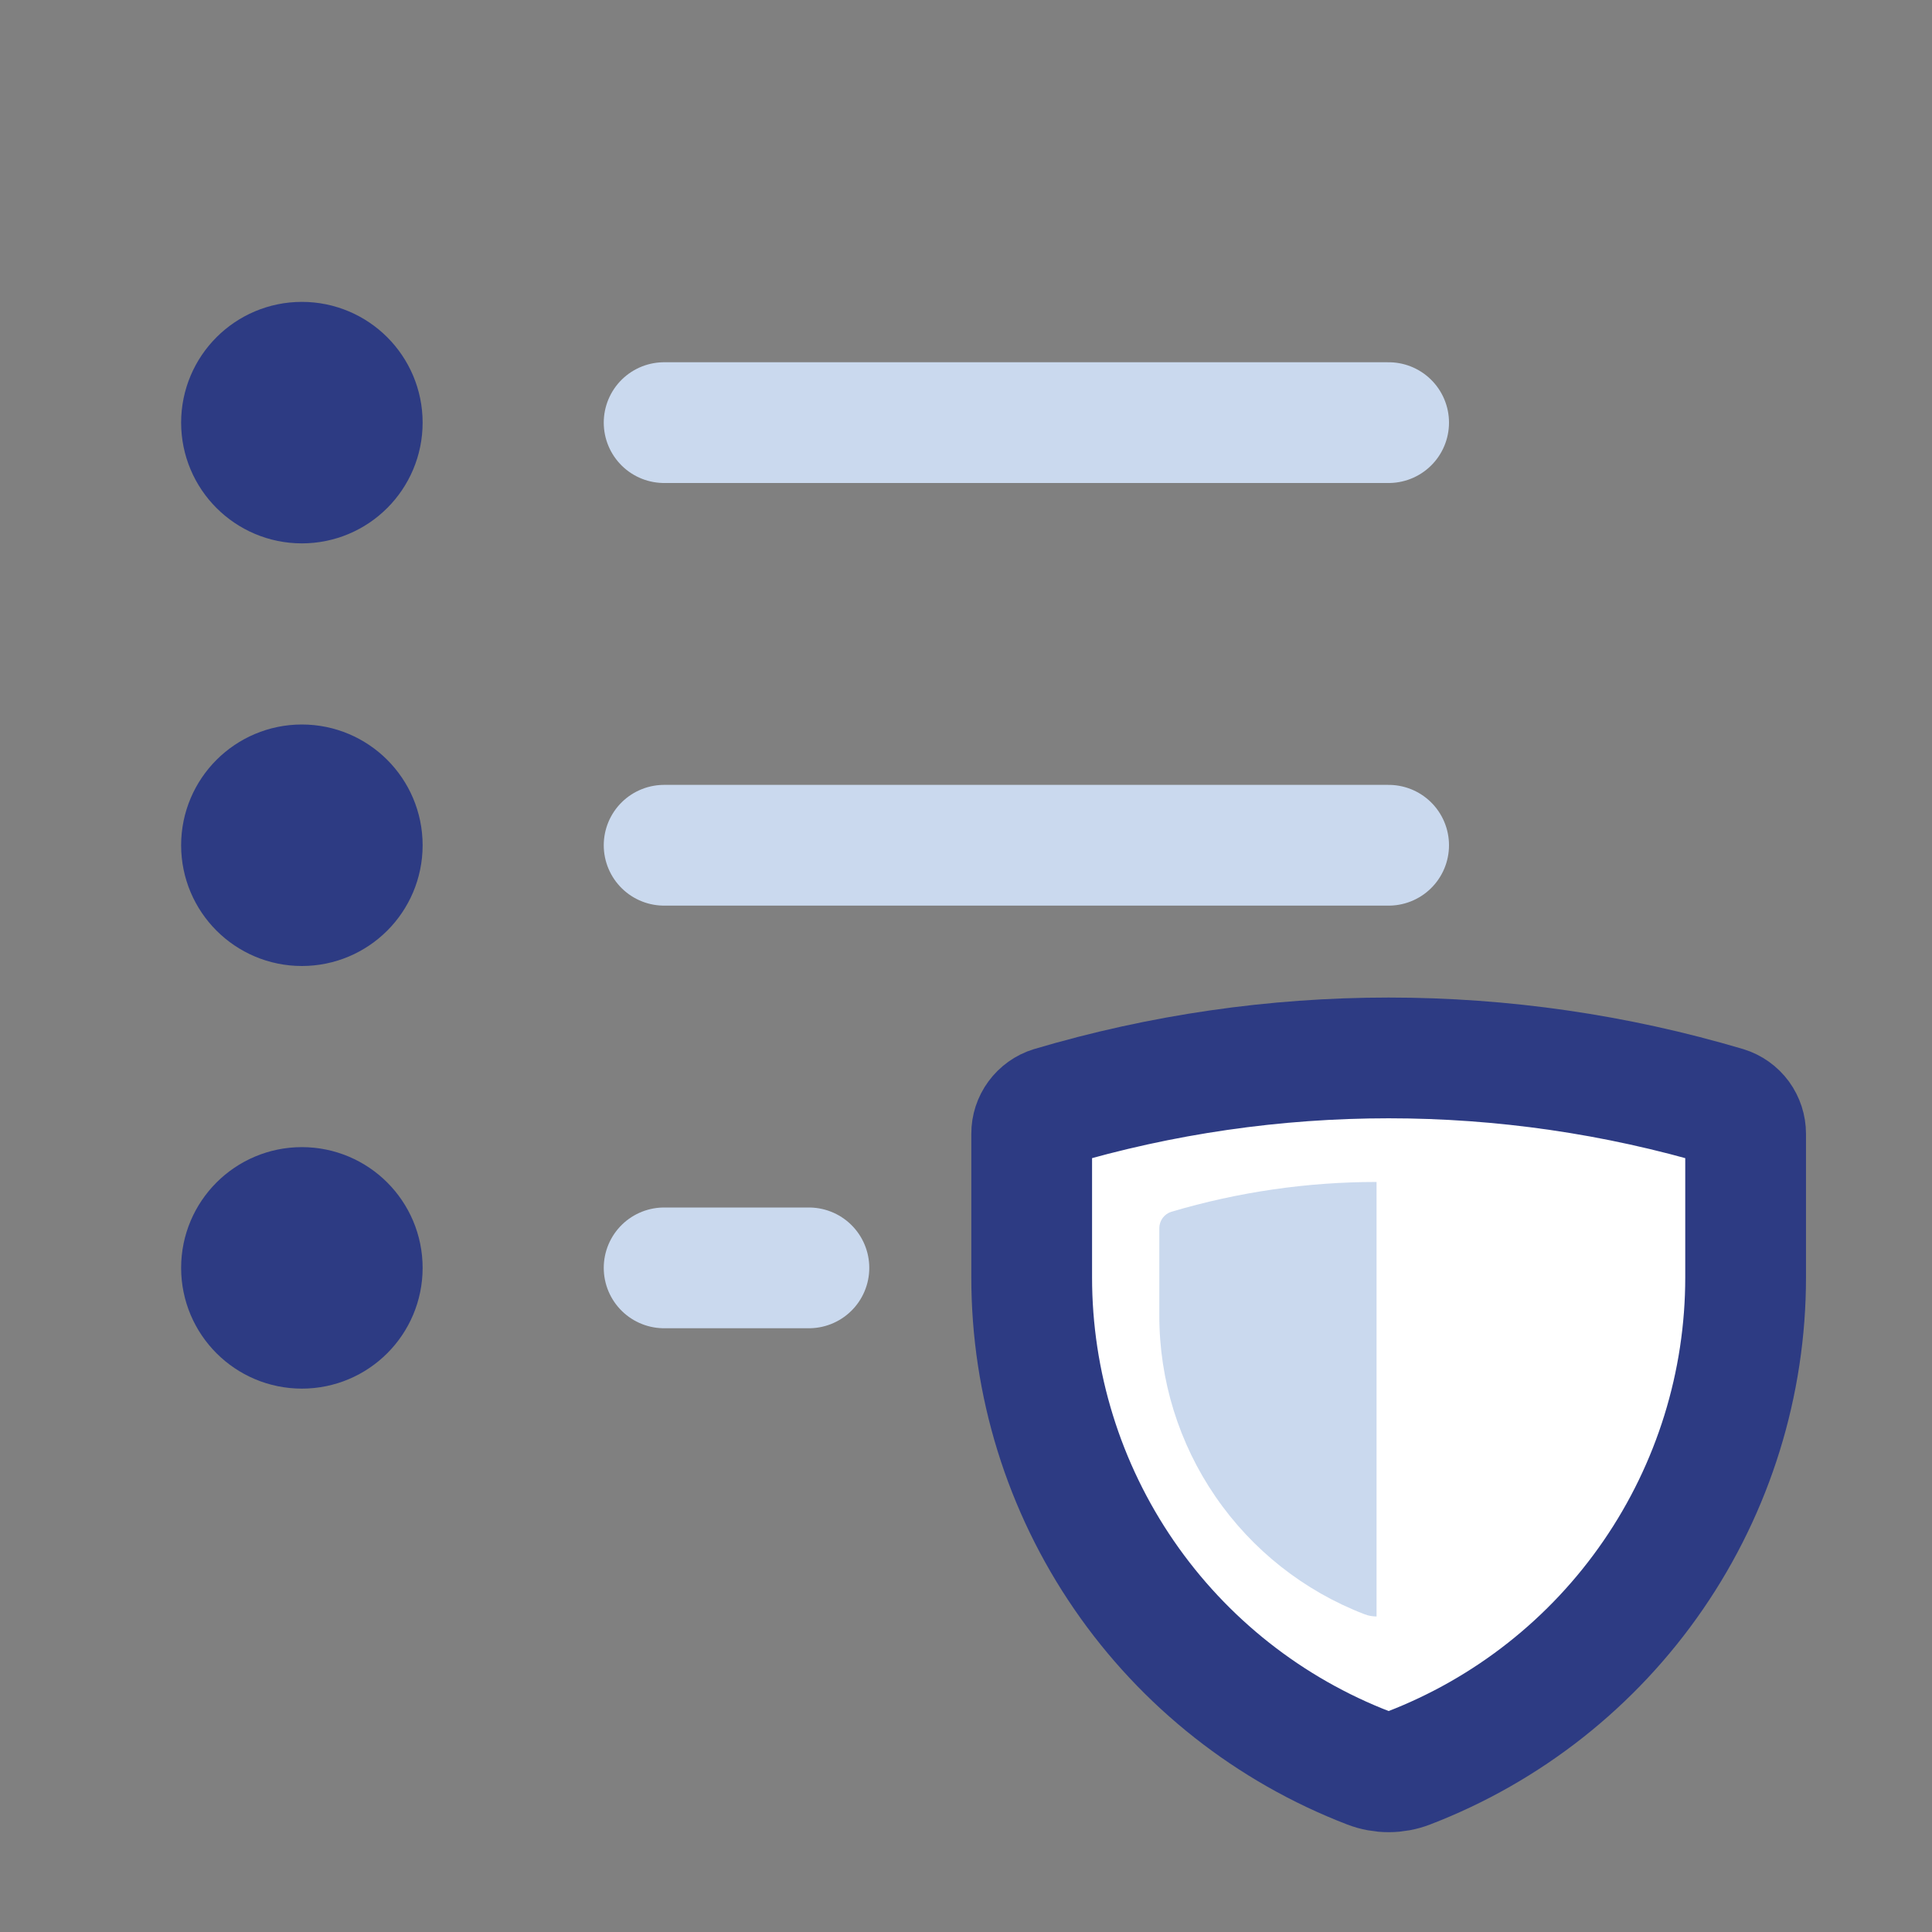 <svg width="32" height="32" viewBox="0 0 32 32" fill="none" xmlns="http://www.w3.org/2000/svg">
<rect x="0" y="0" width="32" height="32" fill="#808080" stroke="none"/>
<path d="M5 8C5.552 8 6 7.552 6 7C6 6.448 5.552 6 5 6C4.448 6 4 6.448 4 7C4 7.552 4.448 8 5 8Z" stroke="#2D3B83" stroke-width="2" stroke-linecap="round" stroke-linejoin="round"/>
<path d="M11 7H23" stroke="#CAD9EE" stroke-width="2" stroke-linecap="round" stroke-linejoin="round"/>
<path d="M5 15C5.552 15 6 14.552 6 14C6 13.448 5.552 13 5 13C4.448 13 4 13.448 4 14C4 14.552 4.448 15 5 15Z" stroke="#2D3B83" stroke-width="2" stroke-linecap="round" stroke-linejoin="round"/>
<path d="M11 14H23" stroke="#CAD9EE" stroke-width="2" stroke-linecap="round" stroke-linejoin="round"/>
<path d="M5 22C5.552 22 6 21.552 6 21C6 20.448 5.552 20 5 20C4.448 20 4 20.448 4 21C4 21.552 4.448 22 5 22Z" stroke="#2D3B83" stroke-width="2" stroke-linecap="round" stroke-linejoin="round"/>
<path d="M11 21H13.398" stroke="#CAD9EE" stroke-width="2" stroke-linecap="round" stroke-linejoin="round"/>
<path d="M23.328 29.286C23.117 29.367 22.884 29.367 22.673 29.286C21.029 28.654 19.614 27.539 18.617 26.087C17.62 24.636 17.087 22.915 17.088 21.154V18.78C17.087 18.68 17.119 18.583 17.178 18.503C17.237 18.423 17.32 18.363 17.415 18.334C21.06 17.252 24.941 17.252 28.585 18.334C28.68 18.363 28.764 18.423 28.823 18.503C28.881 18.583 28.913 18.68 28.913 18.78V21.154C28.914 22.915 28.38 24.636 27.383 26.087C26.386 27.539 24.972 28.654 23.328 29.286Z" fill="white" stroke="#2D3B83" stroke-width="2" stroke-linecap="round" stroke-linejoin="round"/>
<path d="M20.133 24.79C20.74 25.674 21.601 26.353 22.601 26.737C22.665 26.762 22.733 26.774 22.8 26.774V19.577C21.655 19.577 20.511 19.742 19.401 20.071C19.343 20.089 19.293 20.125 19.257 20.174C19.221 20.223 19.202 20.282 19.202 20.343V21.788C19.201 22.86 19.526 23.907 20.133 24.79Z" fill="#CAD9EE"/>
</svg>
